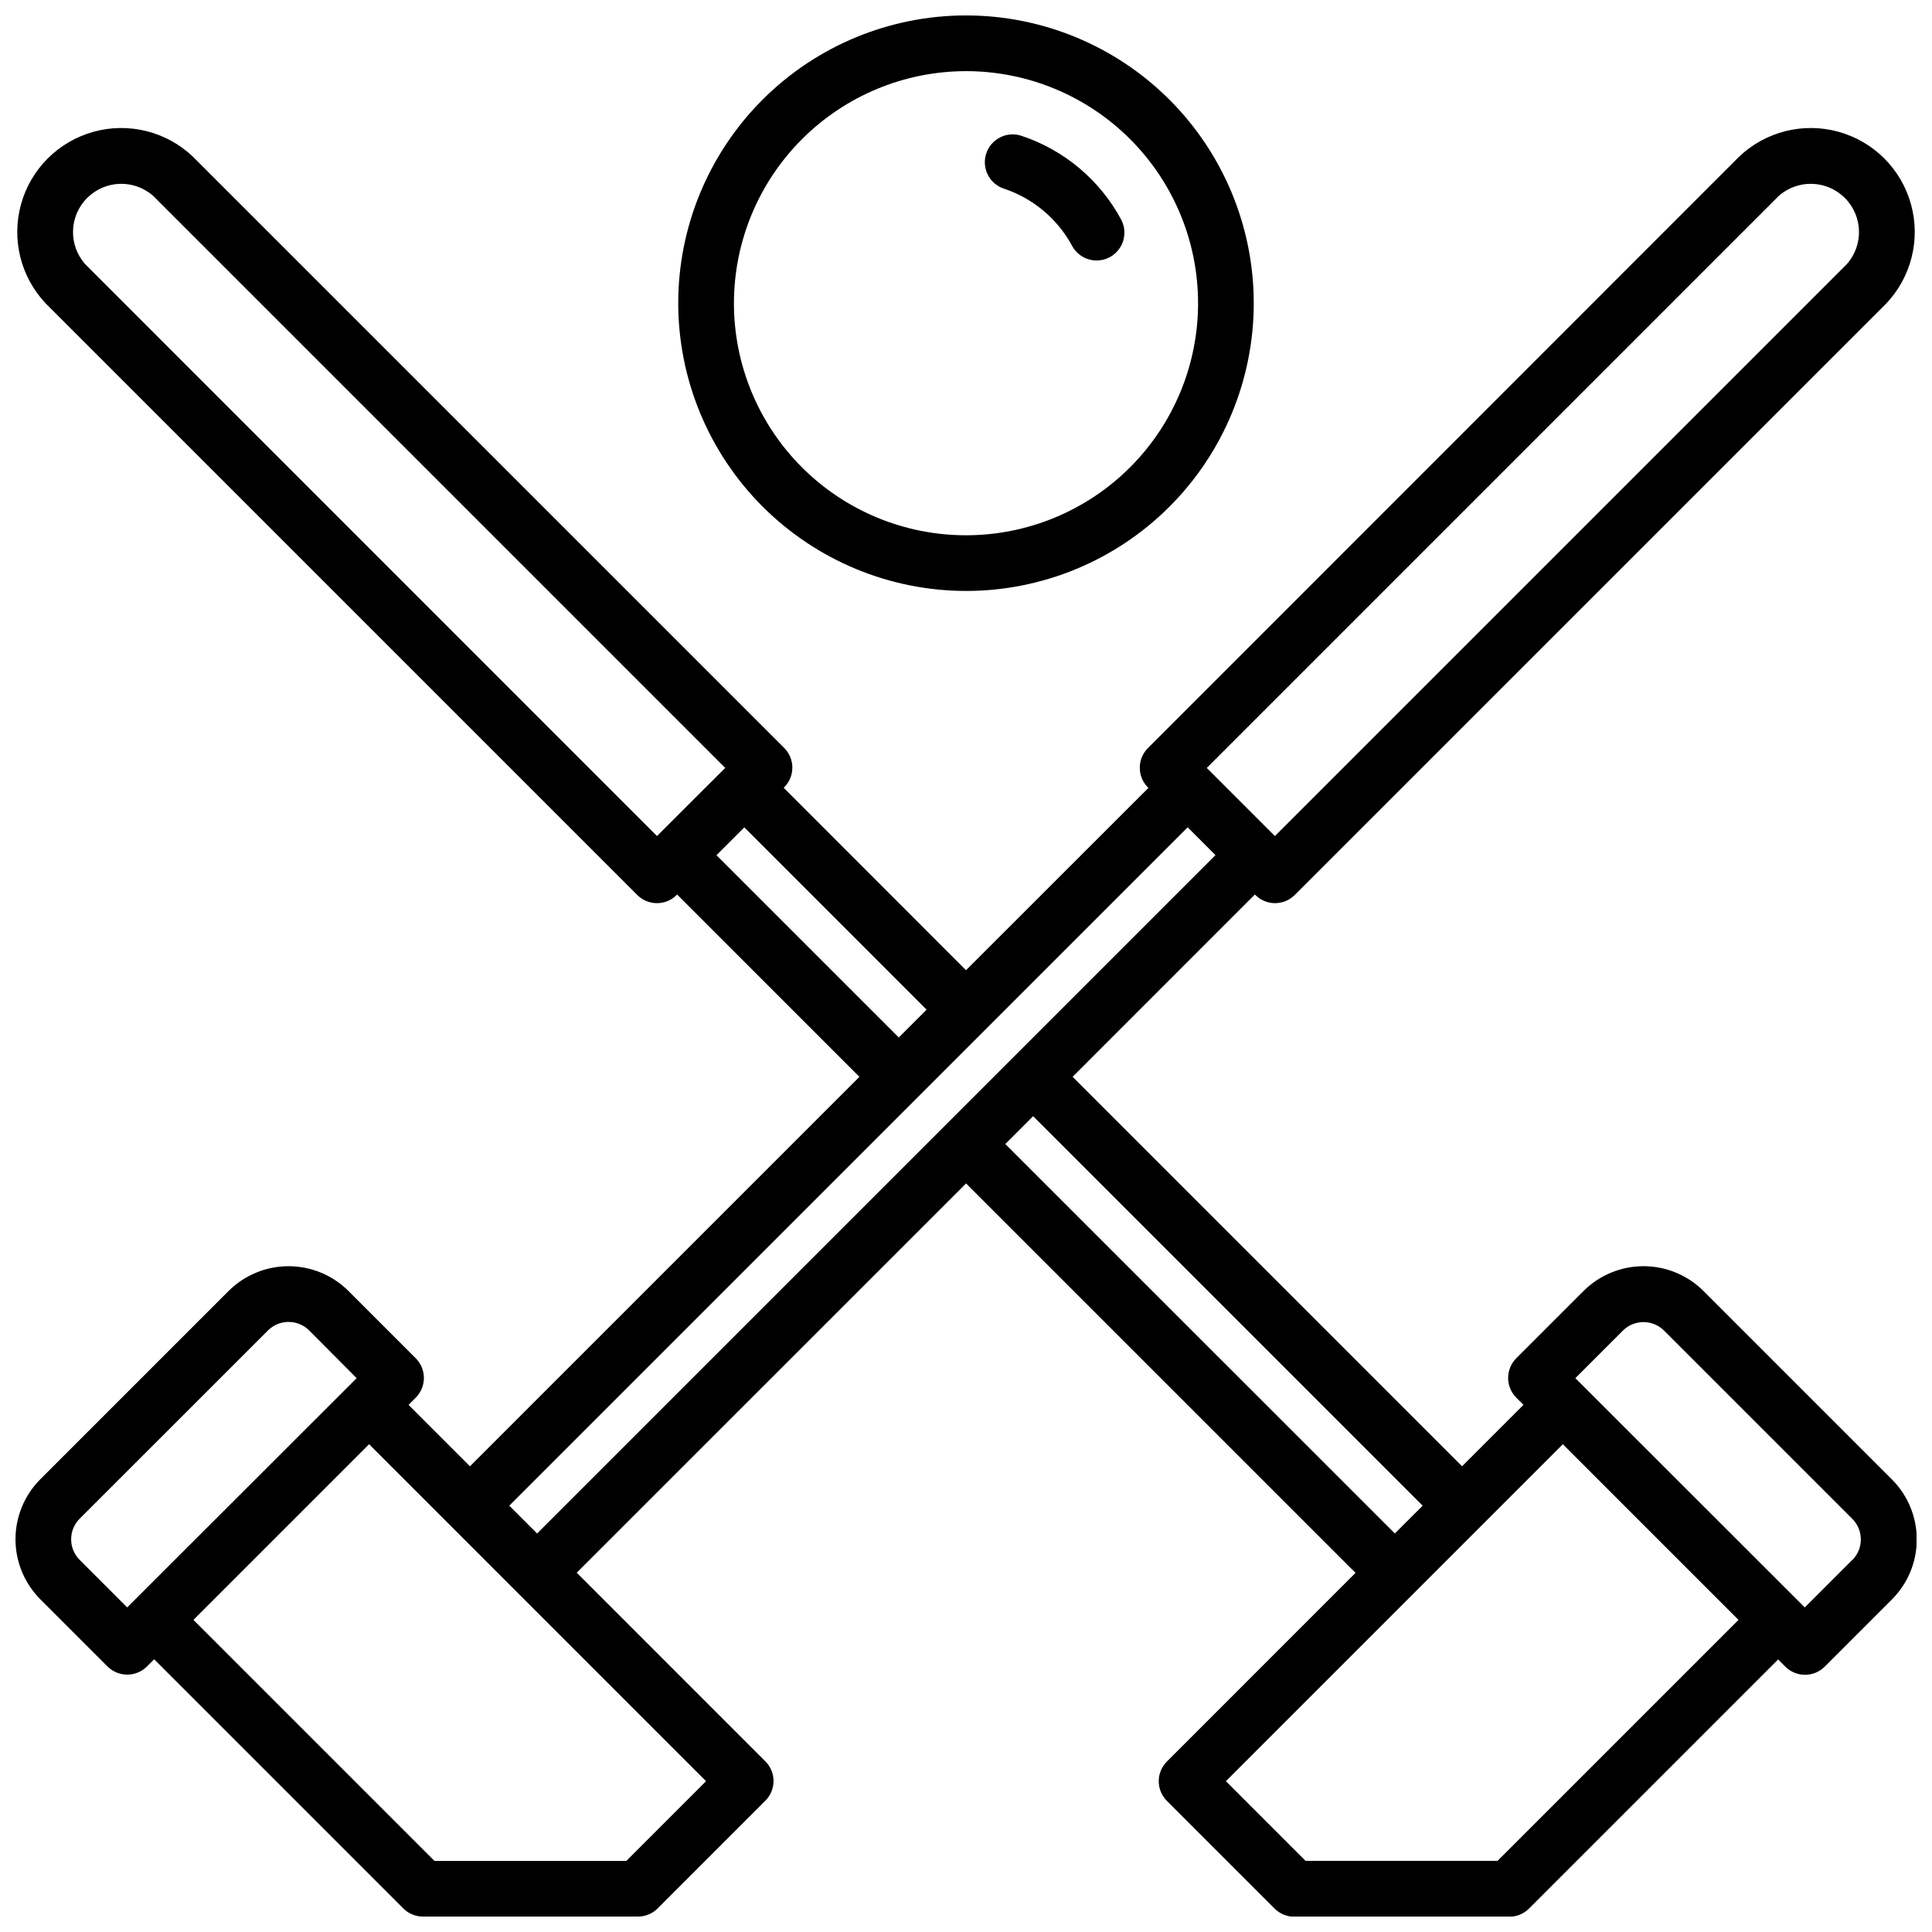 <?xml version="1.0" encoding="UTF-8"?>
<!-- Uploaded to: SVG Repo, www.svgrepo.com, Generator: SVG Repo Mixer Tools -->
<svg width="800px" height="800px" version="1.1" viewBox="144 144 512 512" xmlns="http://www.w3.org/2000/svg">
 <defs>
  <clipPath id="b">
   <path d="m323 148.09h154v152.91h-154z"/>
  </clipPath>
  <clipPath id="a">
   <path d="m148.09 177h503.81v474.9h-503.81z"/>
  </clipPath>
 </defs>
 <g clip-path="url(#b)">
  <path d="m400 300.61c20.223 0 39.621-8.035 53.922-22.336 14.301-14.301 22.336-33.699 22.336-53.922 0-20.227-8.035-39.625-22.336-53.926-14.301-14.301-33.699-22.336-53.922-22.336-20.227 0-39.625 8.035-53.926 22.336-14.301 14.301-22.336 33.699-22.336 53.926 0.023 20.215 8.066 39.602 22.363 53.898 14.297 14.293 33.68 22.336 53.898 22.359zm0-137.76v0.004c16.309 0 31.953 6.477 43.484 18.012 11.535 11.531 18.016 27.176 18.016 43.488 0 16.309-6.481 31.953-18.016 43.484-11.531 11.535-27.176 18.016-43.484 18.016-16.312 0-31.957-6.481-43.488-18.016-11.535-11.531-18.012-27.176-18.012-43.484 0.016-16.309 6.5-31.938 18.031-43.469s27.16-18.016 43.469-18.031z"/>
 </g>
 <path d="m410.13 194.02c7.707 2.586 14.141 8.004 18 15.156 1.293 2.379 3.785 3.859 6.492 3.856 1.227 0.004 2.438-0.305 3.512-0.895 3.574-1.953 4.894-6.43 2.953-10.008-5.641-10.434-15.035-18.336-26.281-22.102-1.863-0.652-3.91-0.531-5.684 0.34-1.773 0.867-3.125 2.41-3.754 4.281-0.625 1.871-0.477 3.914 0.414 5.676 0.891 1.762 2.449 3.094 4.328 3.695z"/>
 <g clip-path="url(#a)">
  <path d="m645.32 536.01-49.871-49.871c-4.219-4.215-9.938-6.582-15.906-6.582-5.965 0-11.684 2.367-15.906 6.582l-17.809 17.809v0.004c-2.875 2.887-2.875 7.551 0 10.441l1.91 1.91-16.277 16.273-103.21-103.21 48.305-48.316 0.129 0.129v0.004c1.379 1.387 3.258 2.164 5.215 2.164 1.957 0 3.832-0.777 5.215-2.164l156.73-156.72c6.668-7.012 9.168-17.008 6.586-26.332-2.578-9.328-9.863-16.613-19.184-19.203-9.324-2.586-19.32-0.094-26.34 6.566l-156.69 156.75c-1.387 1.383-2.164 3.262-2.164 5.219s0.777 3.836 2.164 5.223l0.117 0.129-48.332 48.301-48.316-48.344 0.129-0.129c1.383-1.383 2.164-3.262 2.164-5.219s-0.781-3.836-2.164-5.219l-156.72-156.71c-7.016-6.66-17.016-9.152-26.336-6.566-9.324 2.59-16.609 9.875-19.188 19.203-2.582 9.324-0.082 19.32 6.586 26.332l156.73 156.72c1.383 1.387 3.262 2.164 5.219 2.164 1.957 0 3.832-0.777 5.215-2.164l0.129-0.129 48.305 48.316-103.21 103.21-16.277-16.277 1.91-1.91v0.004c2.875-2.891 2.875-7.555 0-10.441l-17.809-17.809v-0.004c-4.219-4.215-9.941-6.582-15.906-6.582s-11.688 2.367-15.906 6.582l-49.871 49.871c-4.215 4.219-6.582 9.941-6.582 15.906 0 5.965 2.367 11.688 6.582 15.906l17.809 17.809h0.004c2.887 2.875 7.551 2.875 10.438 0l1.91-1.91 66.016 66.016v0.004c1.383 1.387 3.262 2.164 5.219 2.164h56.992c1.957 0.004 3.832-0.777 5.215-2.164l28.535-28.535c1.387-1.383 2.168-3.258 2.168-5.215s-0.781-3.836-2.168-5.215l-49.988-49.996 103.18-103.16 103.21 103.2-49.988 49.996v0.004c-1.387 1.379-2.164 3.258-2.164 5.215 0 1.957 0.777 3.832 2.164 5.215l28.535 28.535c1.383 1.387 3.258 2.168 5.215 2.164h56.996c1.957 0 3.832-0.777 5.215-2.164l66.016-66.016 1.91 1.91c2.887 2.871 7.555 2.871 10.441 0l17.809-17.809v-0.004c4.215-4.219 6.586-9.941 6.586-15.906s-2.371-11.688-6.586-15.906zm-29.973-340.05c5.062-4.516 12.766-4.293 17.562 0.504 4.793 4.797 5.012 12.5 0.492 17.562l-151.54 151.54-18.055-18.055zm-448.75 18.066c-4.516-5.062-4.301-12.766 0.496-17.562 4.793-4.797 12.496-5.019 17.559-0.504l151.54 151.54-18.082 18.066zm167.28 156.61 7.379-7.379 48.305 48.316-7.371 7.371zm-168.76 186.75c-3.016-3.019-3.016-7.91 0-10.93l49.891-49.871c3.019-3.016 7.91-3.016 10.93 0l12.578 12.645-60.805 60.754zm144.88 79.766h-50.871l-63.863-63.863 46.555-46.555 89.297 89.301zm-31.035-94.141 179.78-179.77 7.371 7.379-179.77 179.77zm131.46-95.832 7.371-7.379 103.23 103.22-7.371 7.359zm130.44 189.97h-50.871l-21.117-21.117 89.297-89.297 46.555 46.555zm94.012-79.762-12.594 12.594-60.801-60.754 12.594-12.594c3.019-3.019 7.914-3.019 10.934 0l49.871 49.871-0.004-0.004c3.019 3.019 3.019 7.914 0 10.934z"/>
 </g>
</svg>